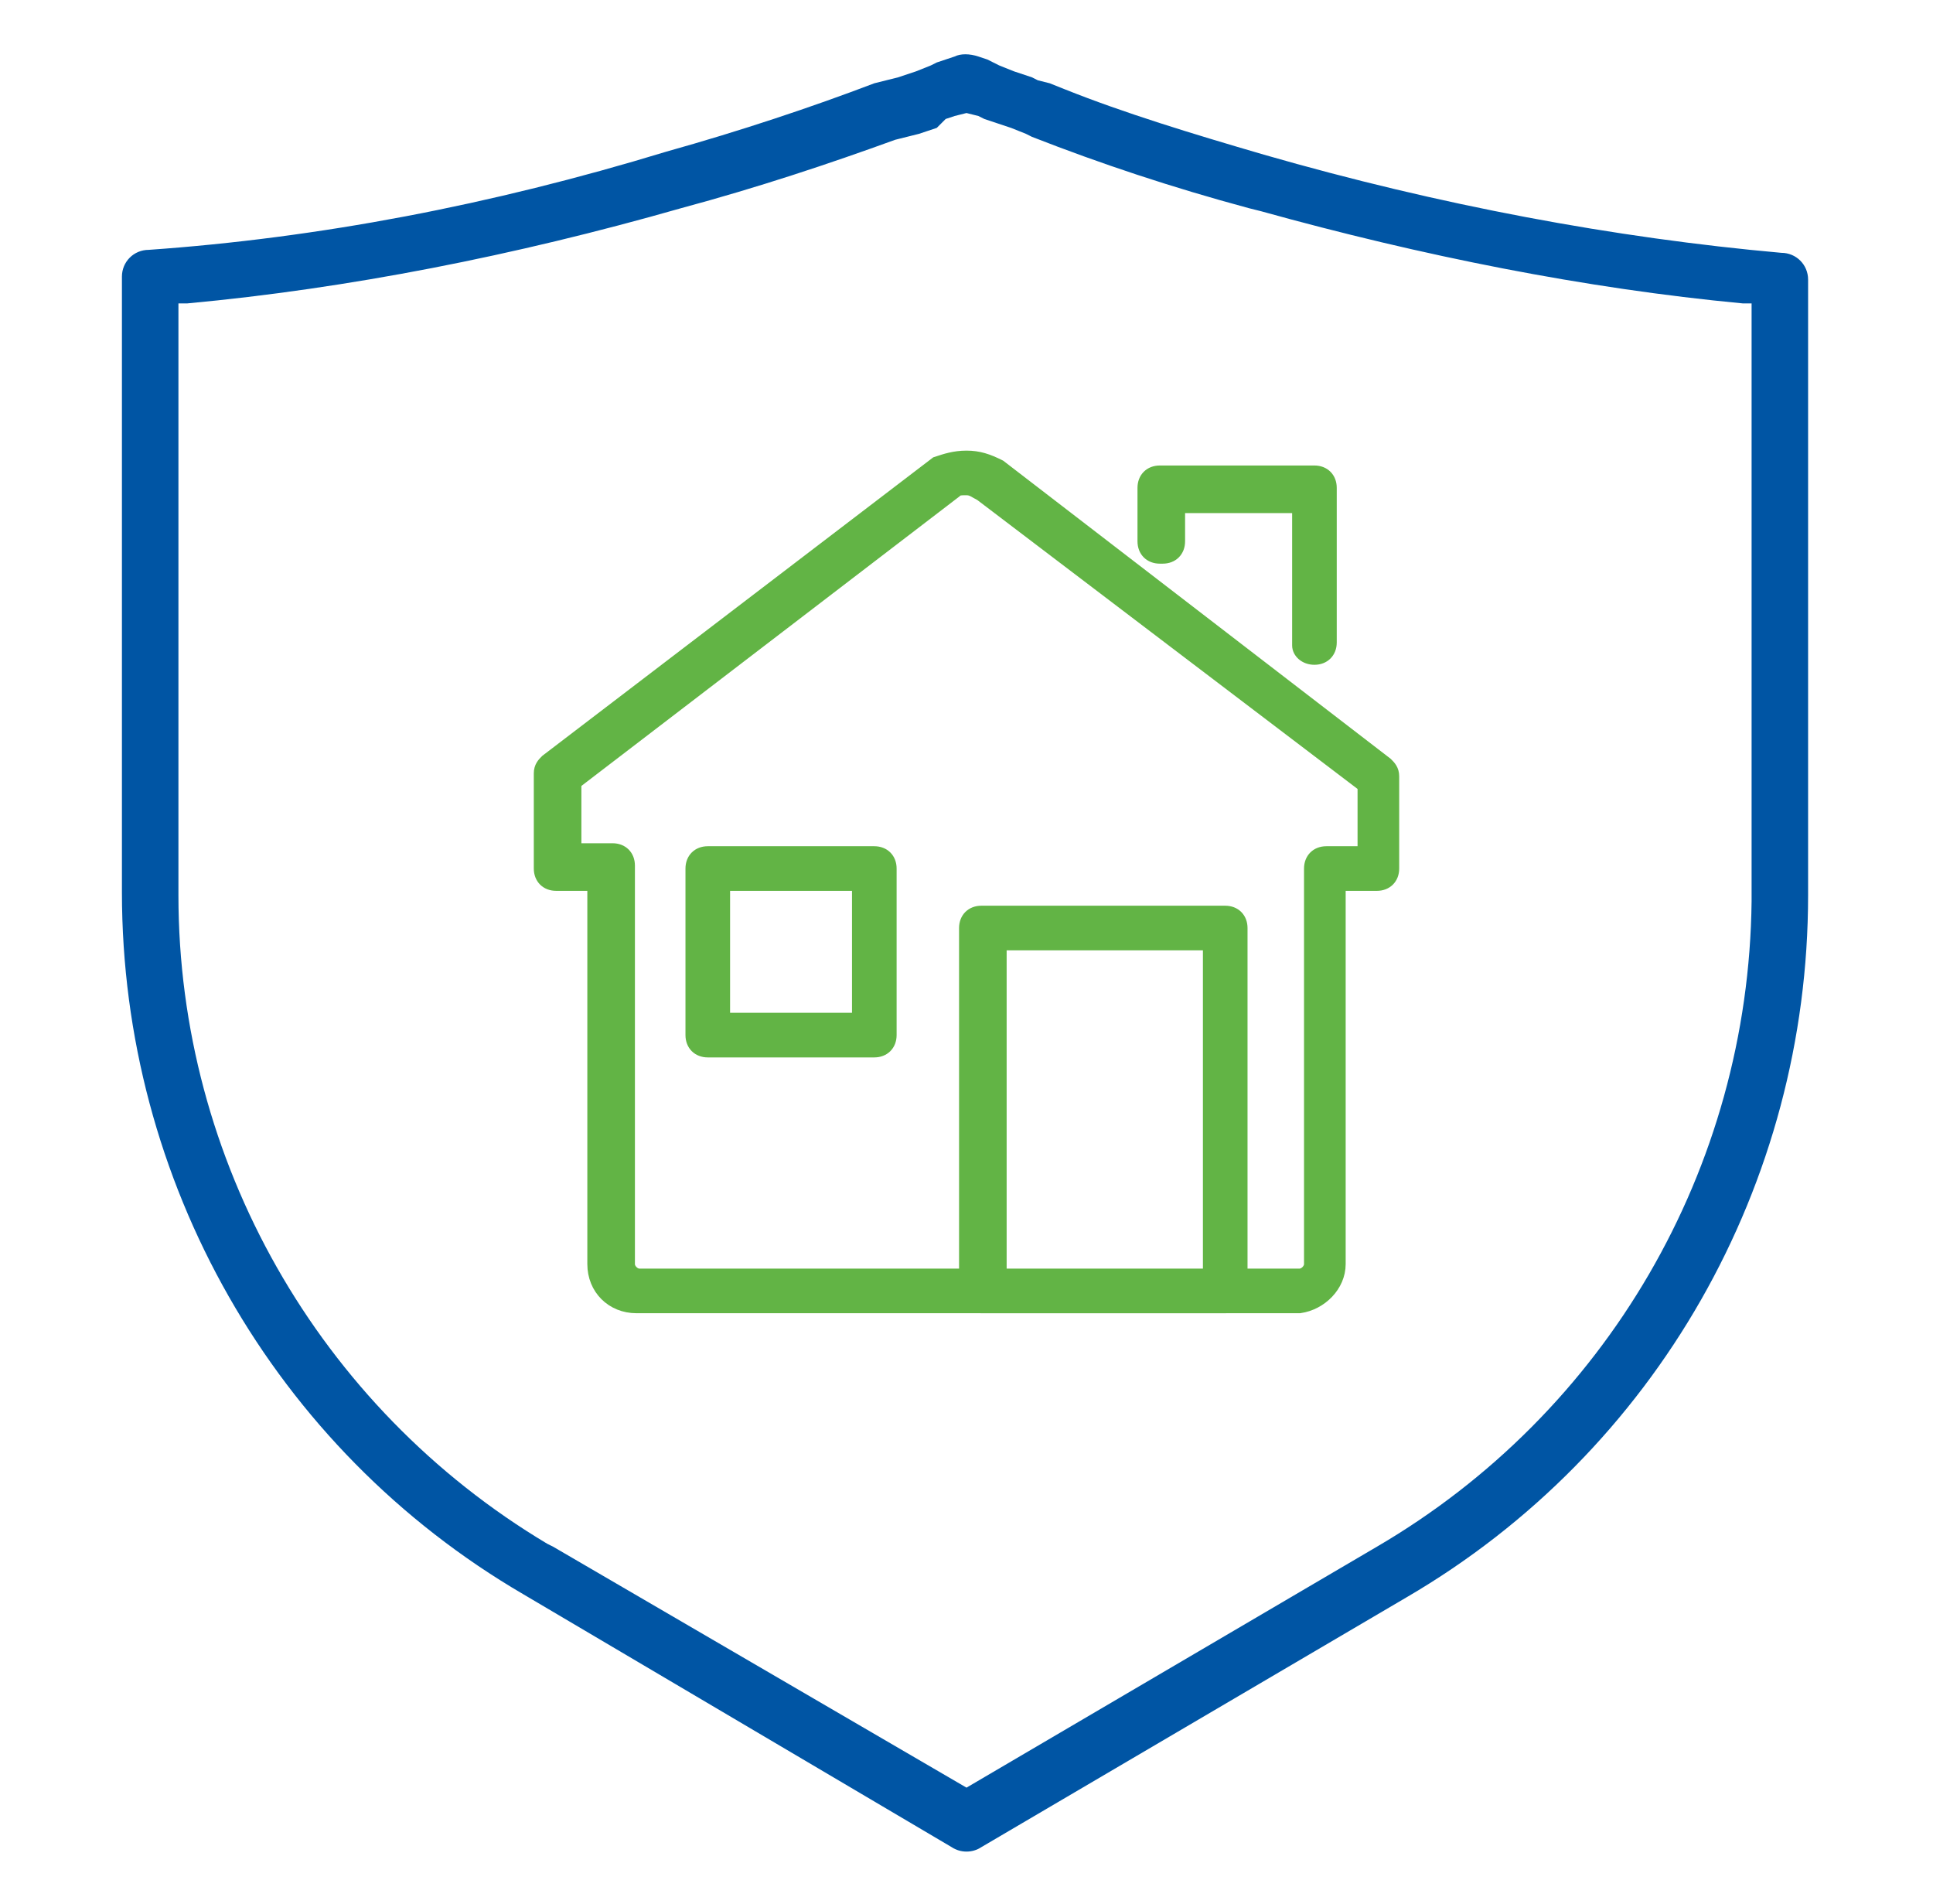 <svg version="1.1" id="Warstwa_1" xmlns="http://www.w3.org/2000/svg" xmlns:xlink="http://www.w3.org/1999/xlink" x="0px" y="0px" viewBox="0 0 65 64" style="enable-background:new 0 0 65 64;" xml:space="preserve">
                                <style type="text/css">
                                    .st0d{fill:#0055A4;}
                                    .st1d{display:none;fill:none;stroke:#979797;stroke-width:2;stroke-linecap:round;stroke-linejoin:round;}
                                    .st2d{display:none;fill-rule:evenodd;clip-rule:evenodd;fill:#62B445;}
                                    .st3d{fill-rule:evenodd;clip-rule:evenodd;fill:#62B445;stroke:#62B445;stroke-width:0.5;stroke-miterlimit:10;}
                                </style>
                                <g>
                                    <g>
                                        <g>
                                            <g>
                                                <g>
                                                    <g>
                                                        <path class="st0d" d="M32.1,1.9L31.8,2l-0.3,0.1l-0.2,0.1l-0.5,0.2l-0.3,0.1l-0.3,0.1l-0.4,0.1l-0.4,0.1
                                                            c-2.1,0.8-4.5,1.6-7,2.3C16.5,6.9,10.7,8,5,8.4c-0.5,0-0.9,0.4-0.9,0.9v20.7c0,9.7,5.1,18.7,13.5,23.6L32,62.1
                                                            c0.3,0.2,0.7,0.2,1,0l14.3-8.4c8.4-4.9,13.5-13.9,13.5-23.6V9.4c0-0.5-0.4-0.9-0.9-0.9C54.3,8,48.4,6.9,42.5,5.2
                                                            c-2.4-0.7-4.7-1.4-6.7-2.2l-0.5-0.2l-0.4-0.1l-0.2-0.1l-0.3-0.1l-0.3-0.1l-0.5-0.2L33.2,2l-0.3-0.1
                                                            C32.6,1.8,32.3,1.8,32.1,1.9z M32.5,3.8l0.4,0.1L33.1,4l0.3,0.1l0.3,0.1l0.3,0.1l0.5,0.2l0.2,0.1C37,5.5,39.4,6.3,42,7
                                                            l0.4,0.1c5.4,1.5,10.9,2.6,16.2,3.1l0.3,0v19.8l0,0.3C58.8,39.3,54,47.5,46.3,52l-13.8,8.1L18.6,52l-0.2-0.1
                                                            C10.7,47.3,6,39,6,30.1V10.2l0.3,0c5.4-0.5,11-1.6,16.6-3.2c2.6-0.7,5-1.5,7.2-2.3l0.4-0.1l0.4-0.1l0.3-0.1l0.3-0.1L31.8,4
                                                            l0.3-0.1L32.5,3.8C32.4,3.8,32.5,3.8,32.5,3.8z"/>
                                                    </g>
                                                    <path class="st1d" d="M23.8,29.5l7,7l12.7-12.7"/>
                                                    <path class="st2d" d="M42.8,23.1c0.4-0.4,1-0.4,1.4,0c0.4,0.4,0.4,0.9,0.1,1.3l-0.1,0.1L31.5,37.2c-0.4,0.4-0.9,0.4-1.3,0.1
                                                        l-0.1-0.1l-7-7c-0.4-0.4-0.4-1,0-1.4c0.4-0.4,0.9-0.4,1.3-0.1l0.1,0.1l6.3,6.3L42.8,23.1z"/>
                                                </g>
                                            </g>
                                        </g>
                                    </g>
                                </g>
                                <g>
                                    <path class="st3d" d="M29.4,28.7h-5.6c-0.3,0-0.5,0.2-0.5,0.5v5.6c0,0.3,0.2,0.5,0.5,0.5h5.6c0.3,0,0.5-0.2,0.5-0.5v-5.6
                                        C29.9,28.9,29.7,28.7,29.4,28.7z M28.9,29.7v4.6h-4.6v-4.6H28.9z M41.2,30.7H33c-0.3,0-0.5,0.2-0.5,0.5v12.2c0,0.3,0.2,0.5,0.5,0.5
                                        h8.2c0.3,0,0.5-0.2,0.5-0.5V31.2C41.7,30.9,41.5,30.7,41.2,30.7z M40.7,31.7V43h-7.1V31.7H40.7z"/>
                                    <path class="st3d" d="M32.5,15.4c0.4,0,0.7,0.1,1.1,0.3l13,10c0.1,0.1,0.2,0.2,0.2,0.4v3.1c0,0.3-0.2,0.5-0.5,0.5H45v12.8
                                        c0,0.7-0.6,1.3-1.3,1.4l-0.1,0H21.4c-0.8,0-1.4-0.6-1.4-1.4l0-12.8h-1.3c-0.3,0-0.5-0.2-0.5-0.5l0-0.1v-3.1c0-0.2,0.1-0.3,0.2-0.4
                                        l13.1-10C31.8,15.5,32.1,15.4,32.5,15.4z M32.5,16.4c-0.2,0-0.3,0-0.4,0.1l-12.8,9.8v2.3h1.3c0.3,0,0.5,0.2,0.5,0.5l0,0.1v13.3
                                        c0,0.2,0.2,0.4,0.4,0.4h22.2c0.2,0,0.4-0.2,0.4-0.4V29.2c0-0.3,0.2-0.5,0.5-0.5h1.3v-2.3L33,16.6C32.8,16.5,32.7,16.4,32.5,16.4
                                        L32.5,16.4z M44.2,15.9c0.3,0,0.5,0.2,0.5,0.5l0,0.1v5.1c0,0.3-0.2,0.5-0.5,0.5c-0.3,0-0.5-0.2-0.5-0.4l0-0.1v-4.6h-4.1v1.2
                                        c0,0.3-0.2,0.5-0.5,0.5l-0.1,0c-0.3,0-0.5-0.2-0.5-0.5l0-0.1v-1.7c0-0.3,0.2-0.5,0.5-0.5l0.1,0H44.2z"/>
                                </g>
                            </svg>
